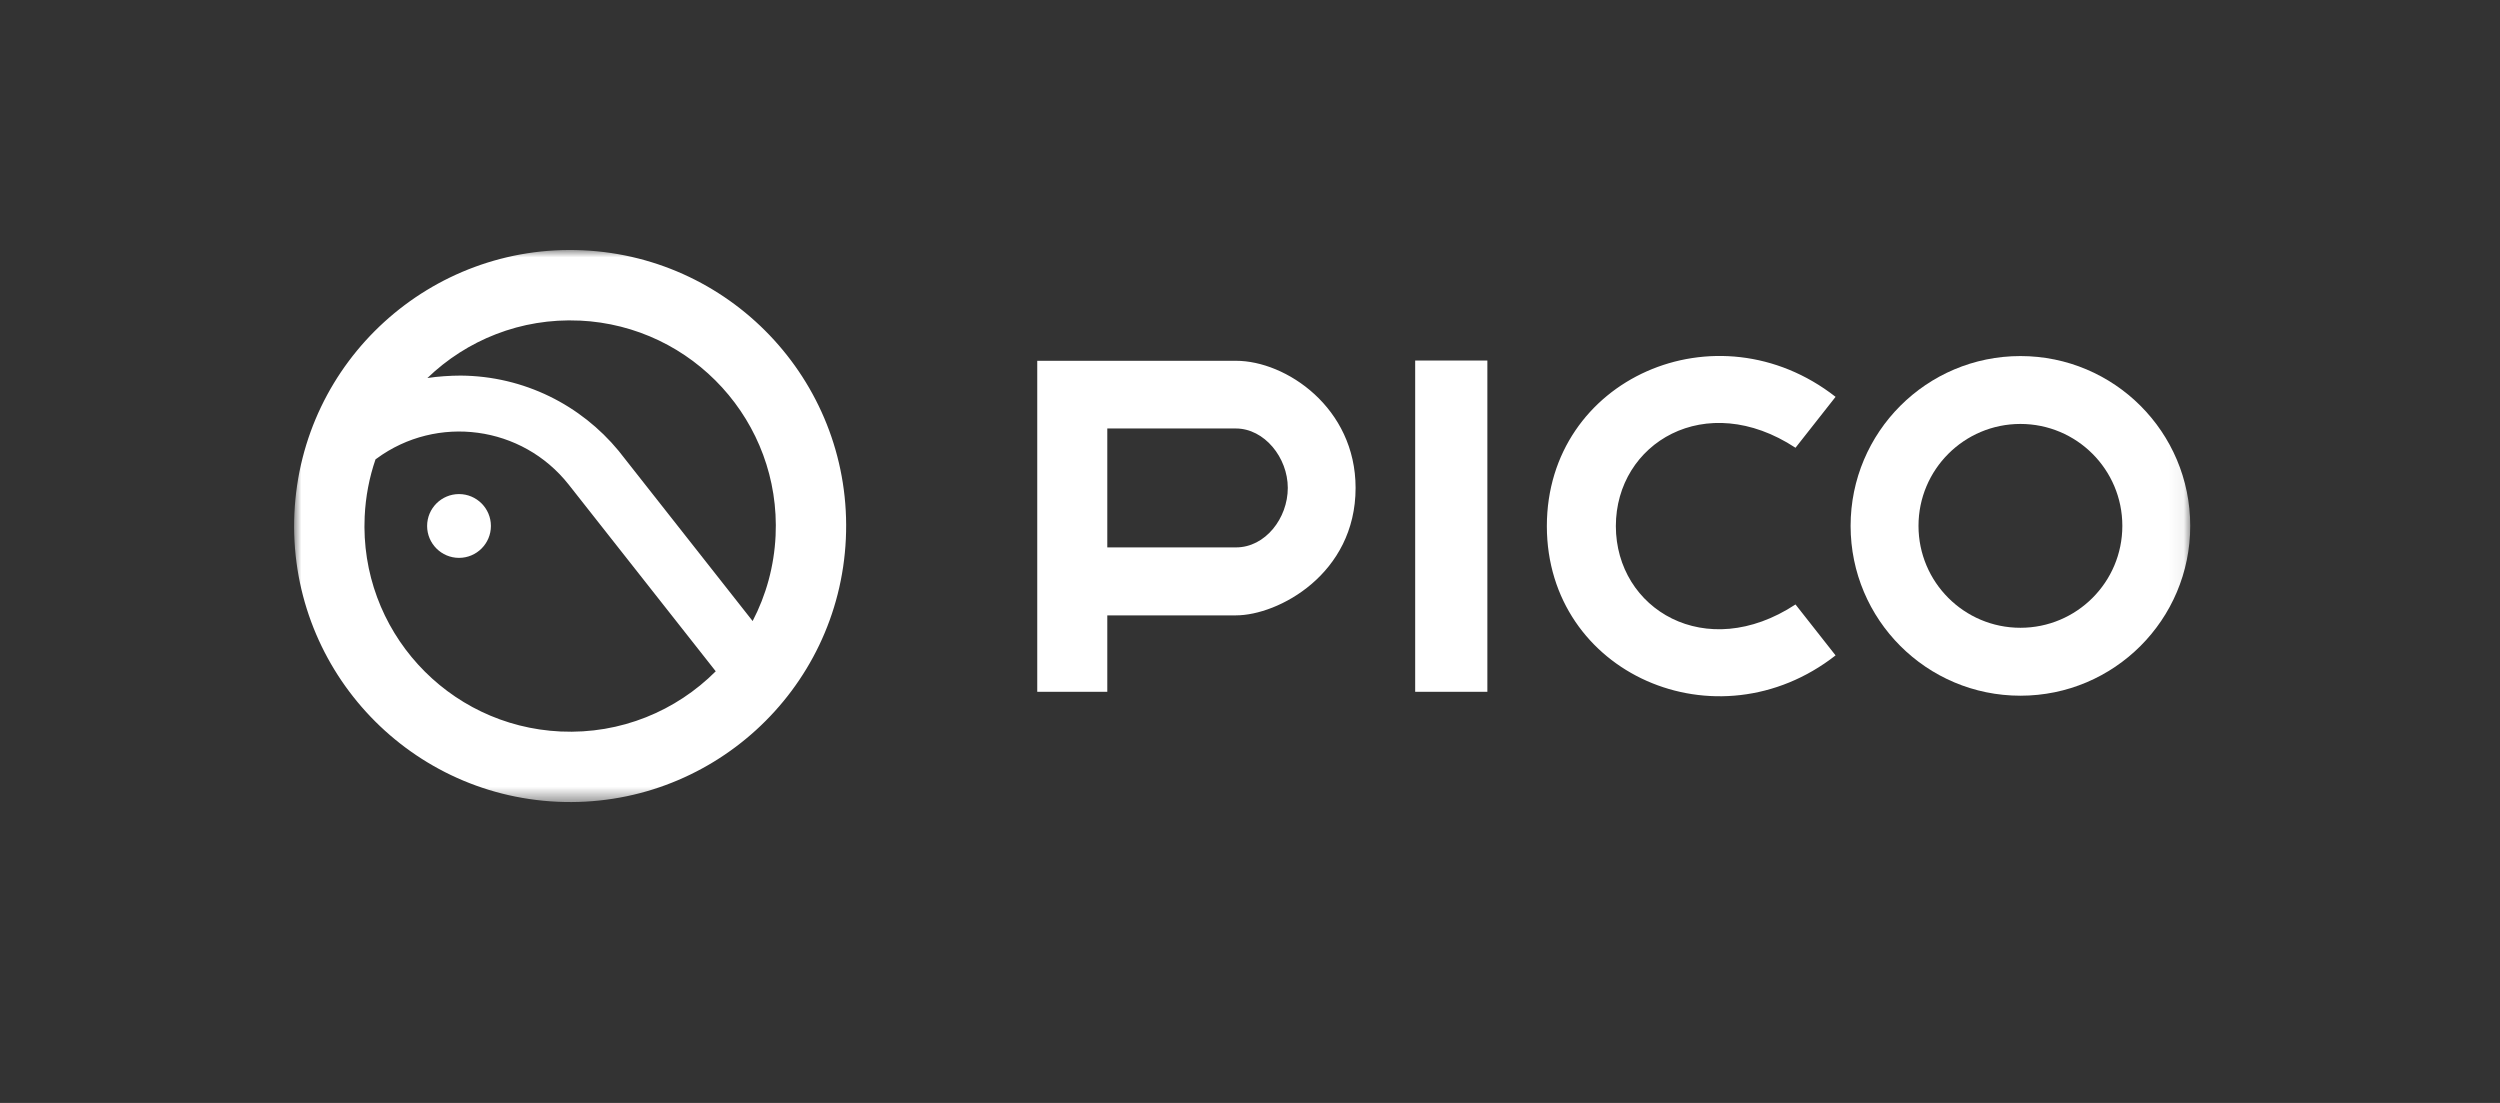 <svg width="170" height="75" viewBox="0 0 170 75" fill="none" xmlns="http://www.w3.org/2000/svg">
<rect x="0" y="0" width="170" height="75" fill="#333333" stroke="none"/>
<mask id="mask0_0_83" style="mask-type:luminance" maskUnits="userSpaceOnUse" x="20" y="17" width="129" height="38">
<path d="M20 17H148.936V54.54H20V17Z" fill="white"/>
</mask>
<g mask="url(#mask0_0_83)">
<path d="M96.232 47.043H101.141V24.517H96.232V47.043ZM70.533 24.535V47.043H75.296V41.845H84.045C86.915 41.845 92.18 39.042 92.18 33.179C92.18 27.712 87.437 24.534 84.052 24.534H70.533V24.535ZM75.296 37.223V29.137H84.038C85.981 29.137 87.57 31.118 87.57 33.178C87.57 35.237 86.045 37.223 84.048 37.223H75.296ZM109.878 35.776C109.882 30.124 115.985 26.436 122.094 30.448L124.819 26.985C116.755 20.683 105.196 25.732 105.186 35.769V35.783C105.196 45.819 116.755 50.869 124.819 44.567L122.094 41.103C115.987 45.112 109.886 41.428 109.878 35.775V35.776ZM39.64 17.02C29.284 16.541 20.5 24.545 20.02 34.899C19.541 45.256 27.545 54.039 37.899 54.519C48.256 54.999 57.039 46.995 57.518 36.641C58.001 26.284 49.993 17.5 39.64 17.02ZM39.418 21.799C47.133 22.159 53.1 28.704 52.741 36.419C52.642 38.517 52.089 40.485 51.179 42.231C48.415 38.719 42.088 30.686 42.064 30.654C39.508 27.557 35.65 25.572 31.33 25.54C30.642 25.54 29.764 25.596 29.062 25.706C31.735 23.131 35.419 21.614 39.419 21.802V21.798L39.418 21.799ZM38.121 49.742C30.406 49.383 24.439 42.837 24.798 35.122C24.861 33.764 25.115 32.459 25.535 31.236C25.581 31.202 25.609 31.184 25.609 31.184C29.714 28.166 35.504 28.93 38.678 32.961L48.67 45.648C45.983 48.339 42.217 49.933 38.119 49.742H38.121Z" fill="white"/>
<path d="M31.213 37.935C32.41 37.935 33.382 36.963 33.382 35.766C33.382 34.569 32.41 33.597 31.213 33.597C30.016 33.597 29.044 34.569 29.044 35.766C29.044 36.963 30.016 37.935 31.213 37.935ZM137.389 24.212C131.011 24.212 125.841 29.382 125.841 35.76C125.841 42.138 131.011 47.308 137.389 47.308C143.766 47.308 148.936 42.138 148.936 35.76C148.936 29.382 143.766 24.212 137.389 24.212ZM137.389 42.689C133.561 42.689 130.458 39.587 130.458 35.758C130.458 31.931 133.561 28.828 137.389 28.828C141.216 28.828 144.319 31.931 144.319 35.758C144.319 39.587 141.216 42.689 137.389 42.689Z" fill="white"/>
</g>
</svg>